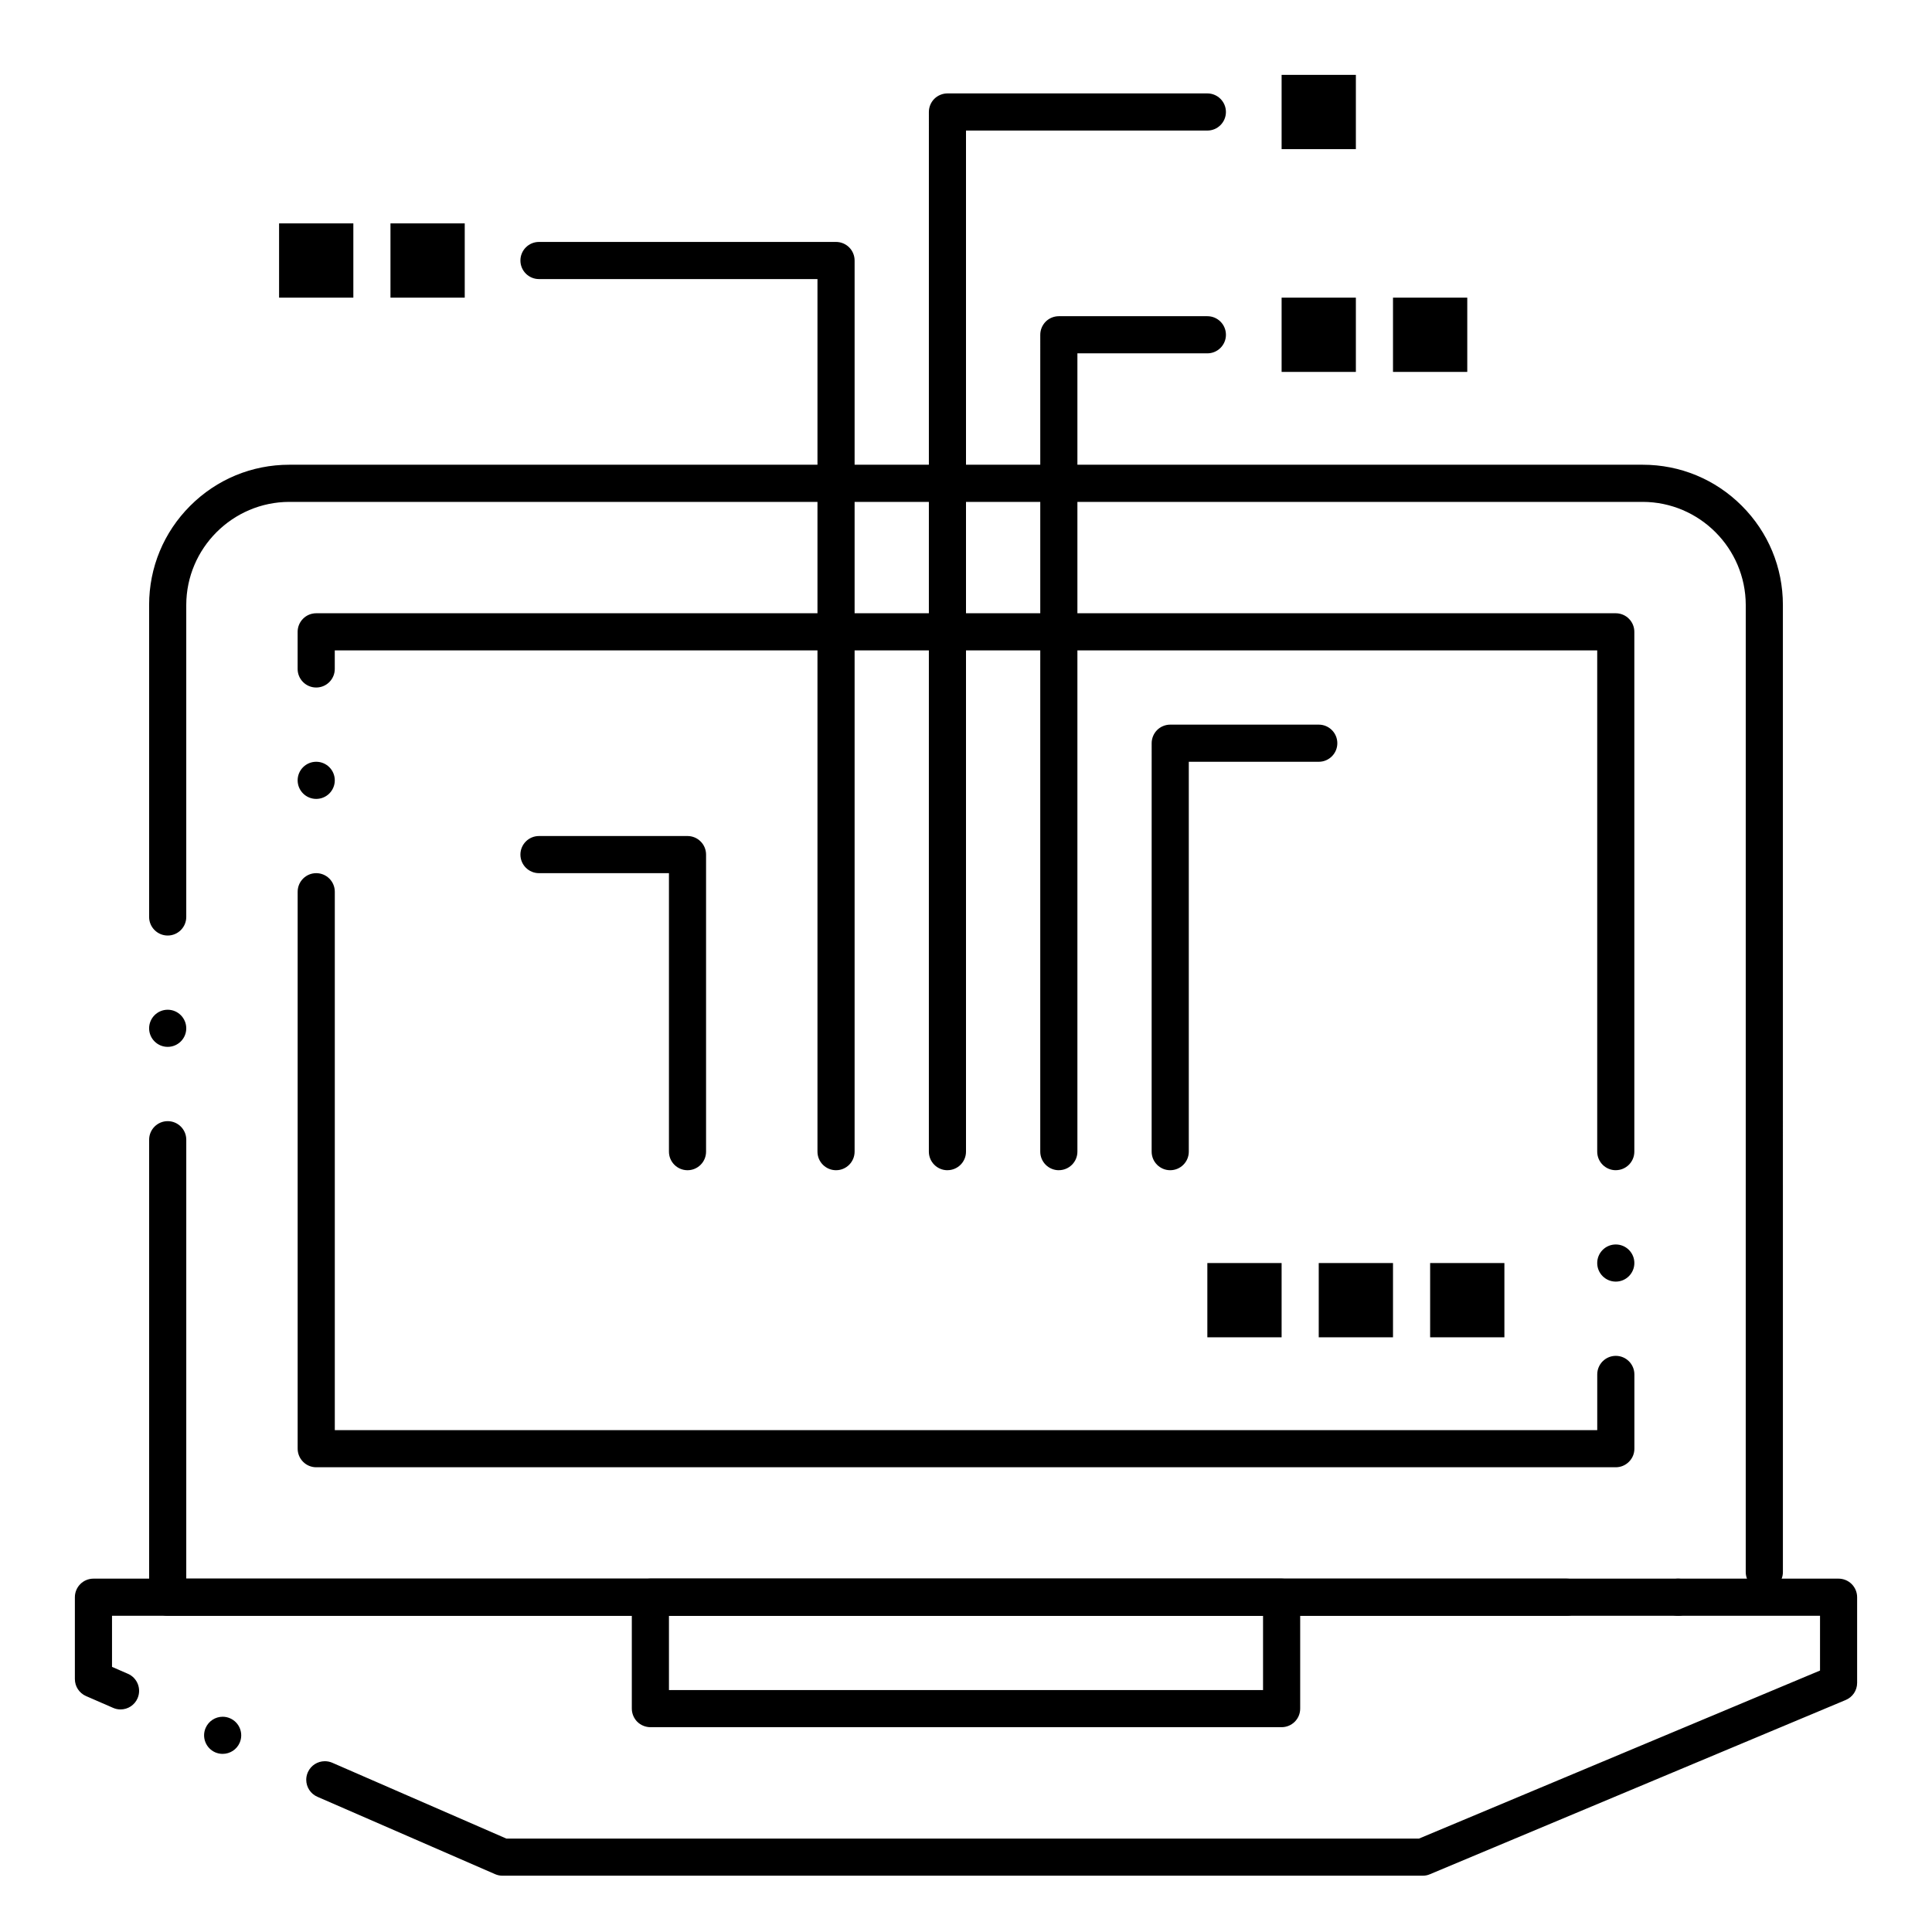 <?xml version="1.0" encoding="UTF-8"?>
<!-- Uploaded to: SVG Repo, www.svgrepo.com, Generator: SVG Repo Mixer Tools -->
<svg fill="#000000" width="800px" height="800px" version="1.1" viewBox="144 144 512 512" xmlns="http://www.w3.org/2000/svg">
 <g>
  <path d="m588.72 572.2c-2.715 0-4.922-2.203-4.922-4.922 0-2.715 2.203-4.922 4.922-4.922 2.707 0 4.91 2.203 4.91 4.922s-2.203 4.922-4.91 4.922zm-29.52 0h-370.76c-1.289 0-2.559-0.523-3.473-1.445-0.926-0.906-1.445-2.176-1.445-3.477v-121.24c0-2.715 2.203-4.922 4.922-4.922 2.715 0 4.922 2.203 4.922 4.922l-0.004 116.32h365.84c2.707 0 4.91 2.203 4.91 4.922-0.004 2.715-2.207 4.918-4.914 4.918zm52.359-6.68c-2.715 0-4.922-2.203-4.922-4.922l0.004-256.29c-0.031-15.027-12.281-27.277-27.305-27.305h-358.67c-15.027 0.031-27.277 12.281-27.305 27.305v82.695c0 2.707-2.203 4.922-4.922 4.922-2.715 0-4.922-2.215-4.922-4.922v-82.695c0-9.918 3.867-19.246 10.883-26.262 7.019-7.019 16.348-10.887 26.266-10.887h358.67c9.93 0 19.246 3.867 26.262 10.883 7.016 7.016 10.883 16.344 10.883 26.262l0.004 256.29v0.012c0 2.715-2.207 4.922-4.922 4.922zm-423.12-144.09c-2.715 0-4.922-2.203-4.922-4.91 0-2.715 2.203-4.93 4.922-4.93 2.715 0 4.922 2.215 4.922 4.93 0 2.707-2.207 4.91-4.922 4.91z"/>
  <path d="m572.2 532.84h-344.4c-1.301 0-2.566-0.523-3.473-1.445-0.926-0.918-1.445-2.188-1.445-3.477v-147.6c0-2.715 2.203-4.922 4.922-4.922 2.715 0 4.922 2.203 4.922 4.922v142.68h334.56v-14.762c0-2.715 2.203-4.922 4.922-4.922 2.715 0 4.922 2.203 4.922 4.922v19.68c0 1.32-0.512 2.547-1.445 3.473-0.938 0.938-2.176 1.449-3.484 1.449zm0-49.199c-2.715 0-4.922-2.203-4.922-4.922 0-2.715 2.203-4.922 4.922-4.922 2.715 0 4.922 2.203 4.922 4.922-0.004 2.715-2.207 4.922-4.922 4.922zm0-29.523c-2.715 0-4.922-2.203-4.922-4.922v-132.84h-334.56v4.922c0 2.715-2.203 4.922-4.922 4.922-2.715 0-4.922-2.203-4.922-4.922v-9.84c0-1.301 0.523-2.559 1.438-3.473 0.914-0.926 2.184-1.445 3.484-1.445h344.4c1.297 0 2.566 0.523 3.473 1.445 0.926 0.914 1.445 2.176 1.445 3.473v137.76c0 2.711-2.203 4.914-4.918 4.914zm-344.4-98.398c-2.715 0-4.922-2.203-4.922-4.922 0-2.715 2.203-4.922 4.922-4.922 2.715 0 4.922 2.203 4.922 4.922s-2.203 4.922-4.922 4.922z"/>
  <path d="m521.04 641.08h-243.88c-0.688 0-1.34-0.141-1.969-0.414l-47.074-20.496c-1.801-0.777-2.961-2.547-2.961-4.508 0-0.68 0.137-1.34 0.414-1.969l0.039-0.09c0.797-1.742 2.547-2.863 4.477-2.863 0.668 0 1.34 0.137 1.957 0.402l46.141 20.098h241.87l106.27-44.527v-14.512h-452.64v13.539l4.231 1.84c2.481 1.082 3.621 3.984 2.539 6.477-0.777 1.801-2.547 2.961-4.508 2.961-0.68 0-1.34-0.137-1.969-0.414l-7.184-3.129c-1.789-0.777-2.953-2.547-2.953-4.508v-21.688c0-1.301 0.523-2.566 1.445-3.484 0.906-0.914 2.176-1.438 3.473-1.438h462.48c1.289 0 2.559 0.523 3.473 1.438 0.926 0.926 1.445 2.184 1.445 3.484v22.699c0 1.988-1.18 3.769-3.019 4.535l-110.2 46.18c-0.605 0.262-1.242 0.387-1.895 0.387zm-318.04-32.285c-0.668 0-1.328-0.137-1.957-0.402-1.199-0.531-2.137-1.496-2.617-2.719-0.48-1.219-0.453-2.559 0.07-3.758 0.789-1.801 2.559-2.961 4.516-2.961 0.68 0 1.34 0.141 1.957 0.414 2.488 1.082 3.633 3.984 2.547 6.477-0.773 1.789-2.547 2.949-4.516 2.949z"/>
  <path d="m483.64 601.72h-167.28c-1.289 0-2.559-0.523-3.484-1.438-0.914-0.926-1.438-2.195-1.438-3.484v-29.52c0-1.301 0.523-2.566 1.438-3.484 0.914-0.914 2.184-1.438 3.484-1.438h167.28c1.289 0 2.559 0.523 3.484 1.438 0.914 0.926 1.438 2.184 1.438 3.484v29.52c0 1.32-0.512 2.547-1.438 3.484-0.938 0.926-2.176 1.438-3.484 1.438zm-162.36-9.84h157.44v-19.68h-157.44z"/>
  <path d="m463.96 478.72h19.68v19.68h-19.68z"/>
  <path d="m483.64 222.88h19.68v19.68h-19.68z"/>
  <path d="m513.16 222.88h19.68v19.68h-19.68z"/>
  <path d="m483.64 163.84h19.68v19.68h-19.68z"/>
  <path d="m247.48 203.2h19.68v19.68h-19.68z"/>
  <path d="m217.96 203.2h19.68v19.68h-19.68z"/>
  <path d="m493.48 478.72h19.68v19.68h-19.68z"/>
  <path d="m523 478.72h19.68v19.68h-19.68z"/>
  <path d="m365.56 454.12c-2.715 0-4.922-2.203-4.922-4.922v-231.24h-73.801c-2.715 0-4.922-2.203-4.922-4.922 0-2.715 2.203-4.922 4.922-4.922h78.719c1.301 0 2.566 0.523 3.484 1.445 0.914 0.906 1.438 2.176 1.438 3.473v236.16c0 2.723-2.203 4.926-4.918 4.926z"/>
  <path d="m326.2 454.12c-2.715 0-4.922-2.203-4.922-4.922v-73.801h-34.441c-2.715 0-4.922-2.203-4.922-4.922 0-2.715 2.203-4.922 4.922-4.922h39.359c1.301 0 2.566 0.523 3.473 1.445 0.926 0.906 1.445 2.176 1.445 3.473v78.719c0.004 2.727-2.199 4.93-4.914 4.93z"/>
  <path d="m395.08 454.12c-2.715 0-4.922-2.203-4.922-4.922l0.004-275.52c0-1.301 0.523-2.566 1.438-3.484 0.922-0.914 2.191-1.438 3.481-1.438h68.879c2.715 0 4.922 2.203 4.922 4.922 0 2.715-2.203 4.922-4.922 4.922h-63.961v270.6c0.004 2.711-2.203 4.914-4.918 4.914z"/>
  <path d="m424.6 454.12c-2.715 0-4.922-2.203-4.922-4.922l0.004-216.48c0-1.301 0.523-2.559 1.438-3.484 0.914-0.914 2.184-1.438 3.484-1.438h39.359c2.715 0 4.922 2.203 4.922 4.922 0 2.715-2.203 4.922-4.922 4.922h-34.441v211.56c0 2.711-2.207 4.914-4.922 4.914z"/>
  <path d="m454.12 454.12c-2.715 0-4.922-2.203-4.922-4.922l0.004-108.24c0-1.289 0.523-2.559 1.438-3.484 0.914-0.914 2.184-1.438 3.484-1.438h39.359c2.715 0 4.922 2.203 4.922 4.922 0 2.715-2.203 4.922-4.922 4.922h-34.441v103.32c0 2.715-2.203 4.918-4.922 4.918z"/>
 </g>
</svg>